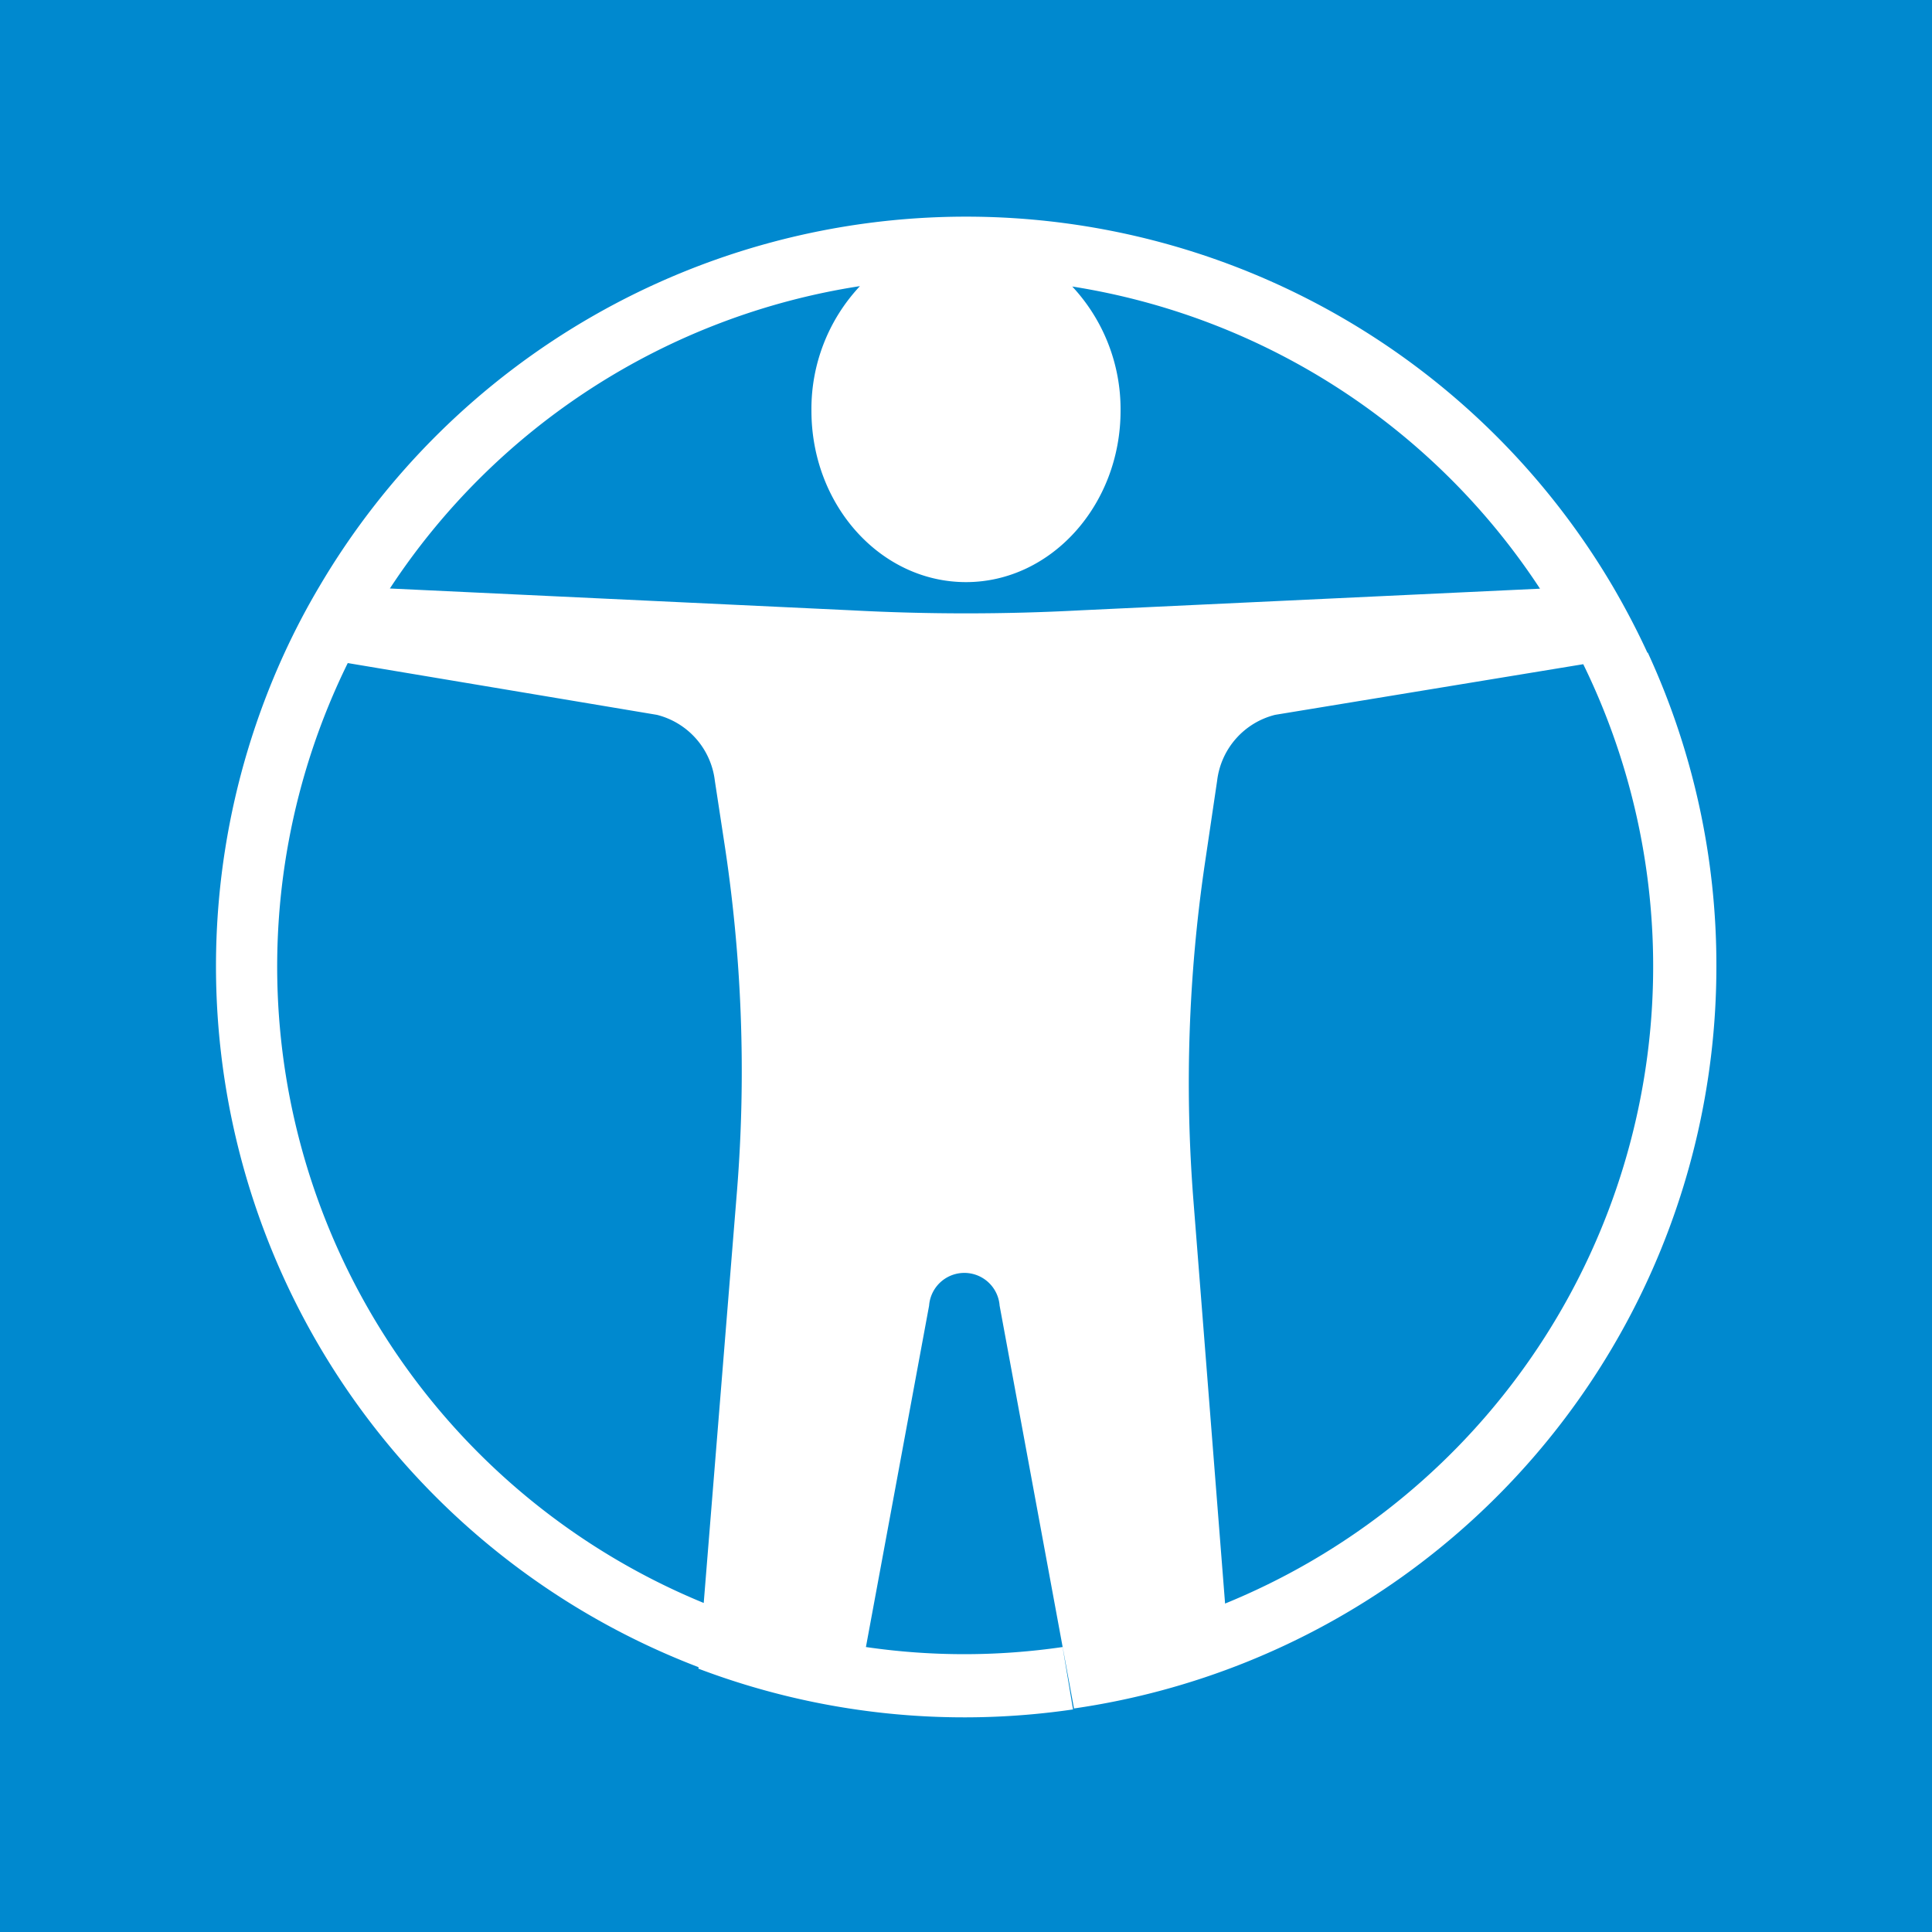 <svg id="Layer_1" data-name="Layer 1" xmlns="http://www.w3.org/2000/svg" viewBox="0 0 100 100"><defs><style>.cls-1{fill:#0089cf;}.cls-2{fill:#fff;}</style></defs><rect class="cls-1" width="100" height="100"/><path class="cls-2" d="M85.29,33.78l-3.36.56A35.62,35.62,0,0,1,63.41,83L61.77,62.12a77.88,77.88,0,0,1,.58-17.33L63,40.4A4,4,0,0,1,66,37l19.29-3.17c-.55-1.2-1.16-2.36-1.82-3.49a38.84,38.84,0,0,0-66.93,0,37.32,37.32,0,0,0-1.83,3.49A38.84,38.84,0,0,0,36.23,86.32L36.5,83A35.61,35.61,0,0,1,18,34.32L34,37a4,4,0,0,1,3,3.41l.47,3.08a77.8,77.8,0,0,1,.68,18.11l-2,24.77a38.84,38.84,0,0,0,19.39,2.11L55,85.25a35.2,35.2,0,0,1-10.18,0l3.27-17.67a1.83,1.83,0,0,1,3.65,0l3.85,20.85A38.8,38.8,0,0,0,88.84,50,38.59,38.59,0,0,0,85.29,33.78ZM44.08,31.59l-23.9-1.13A35.59,35.59,0,0,1,44.51,14.81,9.29,9.29,0,0,0,42,21.26c0,4.9,3.59,8.87,8,8.87s8-4,8-8.87a9.31,9.31,0,0,0-2.5-6.43A35.57,35.57,0,0,1,79.71,30.47L55.93,31.59A111.53,111.53,0,0,1,44.08,31.59Z"/></svg>
